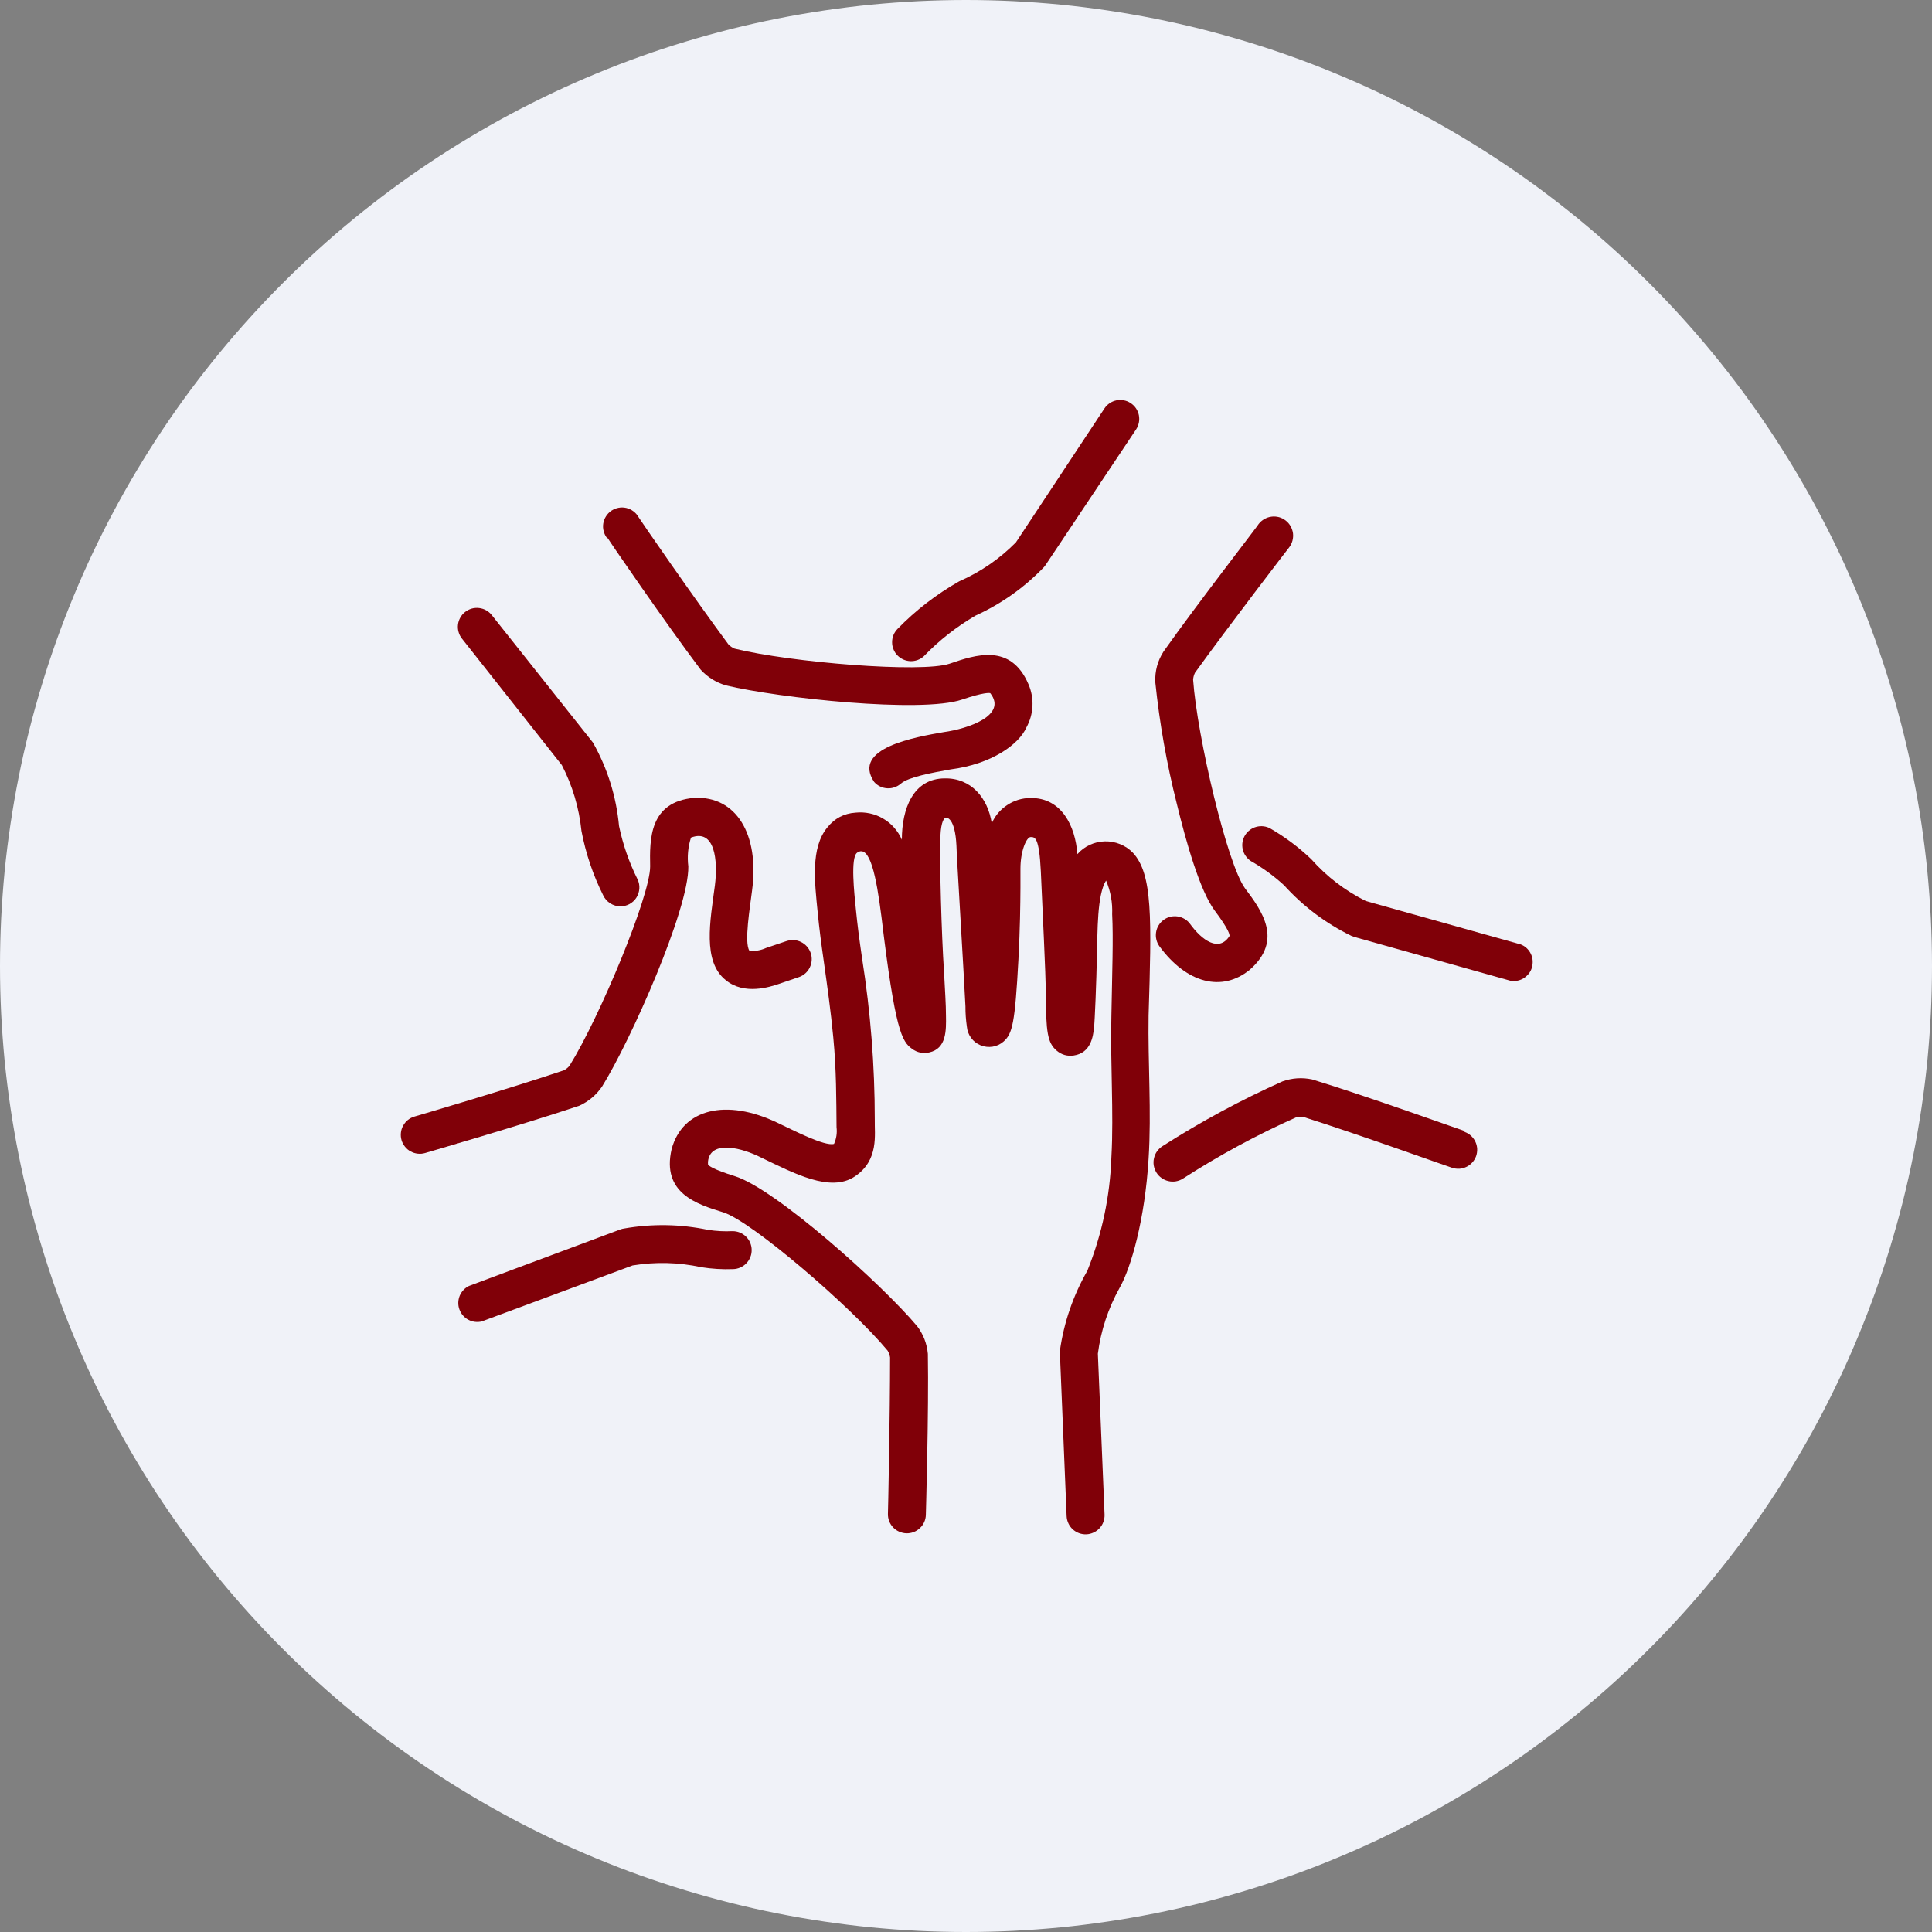 <svg xmlns="http://www.w3.org/2000/svg" xmlns:xlink="http://www.w3.org/1999/xlink" width="200" zoomAndPan="magnify" viewBox="0 0 150 150" height="200" preserveAspectRatio="xMidYMid meet" version="1.0"><rect x="0" y="0" width="150" height="150" fill="#808080" stroke="none"/><defs><clipPath id="37acb0dab8"><path d="M 52 60 L 90 60 L 90 119.359 L 52 119.359 Z M 52 60 " clip-rule="nonzero"/></clipPath></defs><path fill="#f0f2f8" d="M 150 75 C 150 76.227 149.969 77.453 149.91 78.68 C 149.848 79.906 149.758 81.129 149.641 82.352 C 149.52 83.574 149.367 84.789 149.188 86.004 C 149.008 87.219 148.797 88.43 148.559 89.633 C 148.32 90.836 148.051 92.031 147.754 93.223 C 147.453 94.414 147.125 95.598 146.77 96.77 C 146.414 97.945 146.027 99.109 145.617 100.266 C 145.203 101.422 144.762 102.566 144.289 103.703 C 143.82 104.836 143.324 105.957 142.801 107.066 C 142.273 108.176 141.723 109.273 141.145 110.355 C 140.566 111.438 139.961 112.504 139.328 113.559 C 138.699 114.609 138.043 115.648 137.359 116.668 C 136.68 117.688 135.973 118.691 135.242 119.676 C 134.508 120.664 133.754 121.629 132.977 122.578 C 132.195 123.527 131.395 124.457 130.57 125.367 C 129.746 126.277 128.902 127.164 128.031 128.031 C 127.164 128.902 126.277 129.746 125.367 130.57 C 124.457 131.395 123.527 132.195 122.578 132.977 C 121.629 133.754 120.664 134.508 119.676 135.242 C 118.691 135.973 117.688 136.68 116.668 137.359 C 115.648 138.043 114.609 138.699 113.559 139.328 C 112.504 139.961 111.438 140.566 110.355 141.145 C 109.273 141.723 108.176 142.273 107.066 142.801 C 105.957 143.324 104.836 143.82 103.703 144.289 C 102.566 144.762 101.422 145.203 100.266 145.617 C 99.109 146.027 97.945 146.414 96.77 146.77 C 95.598 147.125 94.414 147.453 93.223 147.754 C 92.031 148.051 90.836 148.32 89.633 148.559 C 88.43 148.797 87.219 149.008 86.004 149.188 C 84.789 149.367 83.574 149.52 82.352 149.641 C 81.129 149.758 79.906 149.848 78.68 149.91 C 77.453 149.969 76.227 150 75 150 C 73.773 150 72.547 149.969 71.32 149.91 C 70.094 149.848 68.871 149.758 67.648 149.641 C 66.426 149.52 65.211 149.367 63.996 149.188 C 62.781 149.008 61.57 148.797 60.367 148.559 C 59.164 148.32 57.969 148.051 56.777 147.754 C 55.586 147.453 54.402 147.125 53.23 146.77 C 52.055 146.414 50.891 146.027 49.734 145.617 C 48.578 145.203 47.434 144.762 46.297 144.289 C 45.164 143.82 44.043 143.324 42.934 142.801 C 41.824 142.273 40.727 141.723 39.645 141.145 C 38.562 140.566 37.496 139.961 36.441 139.328 C 35.391 138.699 34.352 138.043 33.332 137.359 C 32.312 136.68 31.309 135.973 30.324 135.242 C 29.336 134.508 28.371 133.754 27.422 132.977 C 26.473 132.195 25.543 131.395 24.633 130.57 C 23.723 129.746 22.836 128.902 21.969 128.031 C 21.098 127.164 20.254 126.277 19.43 125.367 C 18.605 124.457 17.805 123.527 17.023 122.578 C 16.246 121.629 15.492 120.664 14.758 119.676 C 14.027 118.691 13.32 117.688 12.641 116.668 C 11.957 115.648 11.301 114.609 10.672 113.559 C 10.039 112.504 9.434 111.438 8.855 110.355 C 8.277 109.273 7.727 108.176 7.199 107.066 C 6.676 105.957 6.18 104.836 5.711 103.703 C 5.238 102.566 4.797 101.422 4.383 100.266 C 3.969 99.109 3.586 97.945 3.23 96.77 C 2.875 95.598 2.547 94.414 2.246 93.223 C 1.949 92.031 1.68 90.836 1.441 89.633 C 1.203 88.43 0.992 87.219 0.812 86.004 C 0.633 84.789 0.48 83.574 0.359 82.352 C 0.242 81.129 0.152 79.906 0.09 78.68 C 0.031 77.453 0 76.227 0 75 C 0 73.773 0.031 72.547 0.09 71.32 C 0.152 70.094 0.242 68.871 0.359 67.648 C 0.48 66.426 0.633 65.211 0.812 63.996 C 0.992 62.781 1.203 61.57 1.441 60.367 C 1.68 59.164 1.949 57.969 2.246 56.777 C 2.547 55.586 2.875 54.402 3.23 53.23 C 3.586 52.055 3.969 50.891 4.383 49.734 C 4.797 48.578 5.238 47.434 5.711 46.297 C 6.18 45.164 6.676 44.043 7.199 42.934 C 7.727 41.824 8.277 40.727 8.855 39.645 C 9.434 38.562 10.039 37.496 10.672 36.441 C 11.301 35.391 11.957 34.352 12.641 33.332 C 13.32 32.312 14.027 31.309 14.758 30.324 C 15.492 29.336 16.246 28.371 17.023 27.422 C 17.805 26.473 18.605 25.543 19.43 24.633 C 20.254 23.723 21.098 22.836 21.969 21.969 C 22.836 21.098 23.723 20.254 24.633 19.43 C 25.543 18.605 26.473 17.805 27.422 17.023 C 28.371 16.246 29.336 15.492 30.324 14.758 C 31.309 14.027 32.312 13.32 33.332 12.641 C 34.352 11.957 35.391 11.301 36.441 10.672 C 37.496 10.039 38.562 9.434 39.645 8.855 C 40.727 8.277 41.824 7.727 42.934 7.199 C 44.043 6.676 45.164 6.18 46.297 5.711 C 47.434 5.238 48.578 4.797 49.734 4.383 C 50.891 3.969 52.055 3.586 53.23 3.23 C 54.402 2.875 55.586 2.547 56.777 2.246 C 57.969 1.949 59.164 1.68 60.367 1.441 C 61.57 1.203 62.781 0.992 63.996 0.812 C 65.211 0.633 66.426 0.48 67.648 0.359 C 68.871 0.242 70.094 0.152 71.32 0.09 C 72.547 0.031 73.773 0 75 0 C 76.227 0 77.453 0.031 78.68 0.09 C 79.906 0.152 81.129 0.242 82.352 0.359 C 83.574 0.48 84.789 0.633 86.004 0.812 C 87.219 0.992 88.43 1.203 89.633 1.441 C 90.836 1.68 92.031 1.949 93.223 2.246 C 94.414 2.547 95.598 2.875 96.77 3.23 C 97.945 3.586 99.109 3.969 100.266 4.383 C 101.422 4.797 102.566 5.238 103.703 5.711 C 104.836 6.18 105.957 6.676 107.066 7.199 C 108.176 7.727 109.273 8.277 110.355 8.855 C 111.438 9.434 112.504 10.039 113.559 10.672 C 114.609 11.301 115.648 11.957 116.668 12.641 C 117.688 13.32 118.691 14.027 119.676 14.758 C 120.664 15.492 121.629 16.246 122.578 17.023 C 123.527 17.805 124.457 18.605 125.367 19.43 C 126.277 20.254 127.164 21.098 128.031 21.969 C 128.902 22.836 129.746 23.723 130.57 24.633 C 131.395 25.543 132.195 26.473 132.977 27.422 C 133.754 28.371 134.508 29.336 135.242 30.324 C 135.973 31.309 136.68 32.312 137.359 33.332 C 138.043 34.352 138.699 35.391 139.328 36.441 C 139.961 37.496 140.566 38.562 141.145 39.645 C 141.723 40.727 142.273 41.824 142.801 42.934 C 143.324 44.043 143.82 45.164 144.289 46.297 C 144.762 47.434 145.203 48.578 145.617 49.734 C 146.027 50.891 146.414 52.055 146.77 53.23 C 147.125 54.402 147.453 55.586 147.754 56.777 C 148.051 57.969 148.32 59.164 148.559 60.367 C 148.797 61.57 149.008 62.781 149.188 63.996 C 149.367 65.211 149.52 66.426 149.641 67.648 C 149.758 68.871 149.848 70.094 149.91 71.32 C 149.969 72.547 150 73.773 150 75 Z M 150 75 " fill-opacity="1" fill-rule="nonzero"/><path fill="#800008" d="M 113.715 87.812 C 113.656 87.812 106.133 85.102 101.871 83.805 C 101.09 83.641 100.32 83.691 99.566 83.961 C 96.336 85.406 93.234 87.082 90.254 88.988 C 90.09 89.094 89.949 89.227 89.832 89.387 C 89.719 89.547 89.641 89.727 89.598 89.918 C 89.551 90.109 89.547 90.305 89.578 90.496 C 89.613 90.691 89.684 90.871 89.785 91.039 C 89.891 91.207 90.023 91.348 90.184 91.461 C 90.344 91.578 90.523 91.656 90.715 91.699 C 90.906 91.746 91.098 91.75 91.293 91.719 C 91.488 91.684 91.668 91.617 91.836 91.512 C 94.66 89.691 97.605 88.098 100.676 86.73 C 100.859 86.695 101.039 86.695 101.223 86.73 C 105.496 88.074 112.652 90.66 112.723 90.66 C 112.906 90.723 113.098 90.75 113.293 90.742 C 113.488 90.73 113.672 90.684 113.848 90.598 C 114.027 90.516 114.18 90.398 114.309 90.254 C 114.441 90.109 114.539 89.945 114.605 89.762 C 114.668 89.574 114.695 89.387 114.688 89.191 C 114.676 88.996 114.629 88.809 114.543 88.633 C 114.461 88.457 114.344 88.305 114.199 88.172 C 114.055 88.043 113.891 87.945 113.703 87.879 Z M 113.715 87.812 " fill-opacity="1" fill-rule="nonzero"/><path fill="#800008" d="M 118.074 73.328 L 106.047 69.957 C 104.422 69.148 103.008 68.062 101.805 66.707 C 100.844 65.789 99.789 65 98.641 64.332 C 98.477 64.238 98.297 64.18 98.109 64.156 C 97.918 64.133 97.734 64.145 97.547 64.195 C 97.363 64.242 97.195 64.324 97.043 64.438 C 96.891 64.551 96.766 64.688 96.664 64.852 C 96.566 65.016 96.5 65.191 96.469 65.379 C 96.438 65.566 96.445 65.754 96.484 65.938 C 96.527 66.125 96.602 66.297 96.711 66.453 C 96.816 66.609 96.949 66.742 97.109 66.848 C 98.039 67.379 98.902 68.008 99.691 68.73 C 101.184 70.375 102.922 71.684 104.918 72.66 L 105.152 72.746 L 117.309 76.156 C 117.441 76.176 117.578 76.176 117.711 76.156 C 118.043 76.113 118.328 75.973 118.566 75.734 C 118.805 75.5 118.945 75.215 118.984 74.883 C 119.027 74.547 118.965 74.238 118.797 73.949 C 118.625 73.66 118.387 73.453 118.074 73.328 Z M 118.074 73.328 " fill-opacity="1" fill-rule="nonzero"/><path fill="#800008" d="M 100.086 42.504 C 100.207 42.348 100.293 42.172 100.344 41.984 C 100.395 41.793 100.41 41.598 100.387 41.402 C 100.359 41.207 100.297 41.023 100.199 40.852 C 100.102 40.68 99.977 40.535 99.82 40.414 C 99.664 40.293 99.488 40.203 99.301 40.152 C 99.109 40.102 98.914 40.086 98.719 40.113 C 98.523 40.137 98.34 40.199 98.168 40.297 C 97.996 40.395 97.848 40.52 97.727 40.676 C 97.727 40.734 92.945 46.895 90.336 50.586 C 89.875 51.309 89.664 52.098 89.695 52.953 C 90.027 56.145 90.582 59.297 91.367 62.406 C 92.082 65.352 93.164 69.172 94.312 70.703 C 95.461 72.238 95.461 72.57 95.461 72.668 C 94.645 73.957 93.32 73.004 92.406 71.746 C 92.293 71.586 92.152 71.457 91.984 71.355 C 91.816 71.254 91.637 71.188 91.445 71.156 C 91.254 71.125 91.062 71.133 90.871 71.176 C 90.68 71.223 90.508 71.301 90.348 71.418 C 90.191 71.531 90.059 71.672 89.957 71.84 C 89.855 72.004 89.789 72.184 89.758 72.379 C 89.727 72.57 89.734 72.762 89.781 72.953 C 89.824 73.141 89.906 73.316 90.02 73.473 C 92.141 76.359 94.879 77.039 97.02 75.301 C 99.672 72.992 97.934 70.664 96.668 68.977 C 95.293 67.129 92.945 57.195 92.633 52.766 C 92.648 52.578 92.695 52.402 92.777 52.234 C 95.402 48.59 100.035 42.562 100.086 42.504 Z M 100.086 42.504 " fill-opacity="1" fill-rule="nonzero"/><path fill="#800008" d="M 88.203 33.344 C 88.312 33.18 88.383 33 88.422 32.809 C 88.461 32.617 88.457 32.426 88.422 32.234 C 88.383 32.043 88.309 31.867 88.199 31.703 C 88.09 31.543 87.953 31.406 87.789 31.301 C 87.629 31.191 87.449 31.117 87.258 31.082 C 87.066 31.043 86.875 31.043 86.684 31.082 C 86.492 31.121 86.316 31.195 86.152 31.305 C 85.992 31.414 85.855 31.551 85.75 31.711 L 78.875 42.109 C 77.598 43.398 76.129 44.406 74.465 45.137 C 72.695 46.145 71.098 47.375 69.676 48.836 C 69.543 48.977 69.438 49.133 69.367 49.309 C 69.297 49.488 69.262 49.672 69.262 49.863 C 69.262 50.055 69.297 50.238 69.371 50.414 C 69.441 50.594 69.543 50.75 69.68 50.887 C 69.812 51.023 69.965 51.129 70.141 51.207 C 70.316 51.285 70.5 51.324 70.691 51.332 C 70.879 51.336 71.066 51.309 71.246 51.242 C 71.426 51.176 71.586 51.078 71.727 50.949 C 72.918 49.715 74.254 48.664 75.734 47.797 C 77.738 46.883 79.508 45.633 81.035 44.047 C 81.094 43.984 81.145 43.918 81.191 43.848 Z M 88.203 33.344 " fill-opacity="1" fill-rule="nonzero"/><path fill="#800008" d="M 47.188 41.785 C 47.188 41.836 51.723 48.445 54.406 52 C 54.945 52.586 55.602 52.992 56.367 53.215 C 60.473 54.199 71.539 55.387 74.691 54.316 C 76.398 53.738 76.812 53.797 76.883 53.816 C 78.238 55.543 75.145 56.586 73.277 56.84 C 71.078 57.223 66.109 58.078 67.867 60.707 C 67.996 60.855 68.148 60.973 68.324 61.059 C 68.5 61.145 68.688 61.191 68.883 61.203 C 69.078 61.215 69.266 61.191 69.453 61.125 C 69.637 61.062 69.801 60.965 69.949 60.836 C 70.52 60.336 72.336 60 73.797 59.738 C 77.027 59.324 79.121 57.773 79.691 56.477 C 79.973 55.961 80.129 55.414 80.16 54.828 C 80.188 54.242 80.086 53.676 79.855 53.137 C 78.48 49.906 75.734 50.84 73.73 51.527 C 71.551 52.266 61.375 51.43 57.035 50.359 C 56.863 50.285 56.711 50.184 56.574 50.055 C 53.902 46.461 49.613 40.234 49.562 40.129 C 49.461 39.949 49.324 39.805 49.16 39.684 C 48.996 39.562 48.812 39.48 48.613 39.434 C 48.414 39.391 48.215 39.387 48.016 39.426 C 47.816 39.465 47.629 39.543 47.461 39.656 C 47.293 39.773 47.156 39.918 47.047 40.09 C 46.938 40.262 46.867 40.449 46.836 40.652 C 46.805 40.852 46.816 41.055 46.871 41.25 C 46.922 41.449 47.012 41.625 47.137 41.785 Z M 47.188 41.785 " fill-opacity="1" fill-rule="nonzero"/><path fill="#800008" d="M 46.039 57.656 L 38.184 47.758 C 38.062 47.602 37.914 47.48 37.746 47.383 C 37.574 47.289 37.391 47.23 37.199 47.207 C 37.004 47.184 36.812 47.199 36.625 47.25 C 36.438 47.305 36.266 47.391 36.113 47.512 C 35.957 47.633 35.832 47.777 35.738 47.949 C 35.641 48.121 35.582 48.301 35.559 48.496 C 35.535 48.691 35.551 48.883 35.605 49.07 C 35.656 49.258 35.746 49.43 35.867 49.582 L 43.621 59.402 C 44.453 61.012 44.957 62.719 45.145 64.52 C 45.477 66.262 46.039 67.93 46.832 69.516 C 46.957 69.777 47.137 69.98 47.379 70.137 C 47.621 70.289 47.883 70.367 48.168 70.371 C 48.293 70.371 48.414 70.355 48.535 70.324 C 48.652 70.293 48.77 70.25 48.875 70.191 C 48.984 70.129 49.086 70.059 49.176 69.973 C 49.266 69.891 49.344 69.797 49.41 69.691 C 49.477 69.586 49.527 69.477 49.566 69.359 C 49.605 69.242 49.629 69.121 49.637 68.996 C 49.645 68.875 49.641 68.75 49.617 68.629 C 49.594 68.508 49.555 68.391 49.504 68.281 C 48.844 66.961 48.363 65.578 48.062 64.137 C 47.844 61.832 47.172 59.672 46.039 57.656 Z M 46.039 57.656 " fill-opacity="1" fill-rule="nonzero"/><path fill="#800008" d="M 44.977 85.848 C 45.707 85.512 46.293 85.016 46.746 84.355 C 48.973 80.77 53.492 70.605 53.441 67.27 C 53.348 66.508 53.414 65.762 53.648 65.031 C 55.504 64.324 55.75 66.797 55.504 68.75 C 55.141 71.492 54.523 74.645 56.348 76.098 C 57.793 77.285 59.797 76.617 60.453 76.398 L 62.035 75.859 C 62.219 75.797 62.383 75.695 62.531 75.566 C 62.676 75.434 62.793 75.281 62.875 75.105 C 62.961 74.93 63.008 74.742 63.02 74.547 C 63.031 74.352 63.004 74.16 62.938 73.977 C 62.871 73.789 62.773 73.625 62.645 73.48 C 62.512 73.332 62.359 73.219 62.184 73.133 C 62.004 73.047 61.82 73 61.625 72.988 C 61.426 72.98 61.238 73.008 61.051 73.07 L 59.473 73.602 C 59.062 73.789 58.633 73.863 58.184 73.816 C 57.762 73.18 58.234 70.43 58.391 69.133 C 58.973 64.754 57.145 61.789 53.902 61.945 C 50.398 62.25 50.438 65.156 50.477 67.277 C 50.477 69.574 46.551 78.992 44.211 82.754 C 44.09 82.895 43.945 83.012 43.781 83.098 C 39.539 84.531 32.25 86.672 32.172 86.691 C 31.984 86.746 31.816 86.836 31.664 86.957 C 31.512 87.082 31.391 87.23 31.297 87.402 C 31.203 87.57 31.145 87.754 31.125 87.949 C 31.105 88.145 31.121 88.336 31.176 88.523 C 31.23 88.711 31.32 88.879 31.445 89.031 C 31.566 89.184 31.715 89.309 31.887 89.398 C 32.059 89.492 32.242 89.551 32.434 89.57 C 32.629 89.594 32.82 89.574 33.008 89.52 C 33.008 89.52 40.773 87.262 44.977 85.848 Z M 44.977 85.848 " fill-opacity="1" fill-rule="nonzero"/><path fill="#800008" d="M 56.871 95.586 C 56.238 95.617 55.609 95.582 54.984 95.488 C 52.812 95.035 50.633 95 48.445 95.383 C 48.359 95.395 48.277 95.414 48.199 95.441 L 36.414 99.84 C 36.25 99.918 36.109 100.023 35.984 100.156 C 35.859 100.289 35.762 100.438 35.691 100.605 C 35.625 100.773 35.586 100.949 35.582 101.133 C 35.578 101.312 35.605 101.488 35.668 101.66 C 35.73 101.832 35.816 101.984 35.938 102.125 C 36.055 102.262 36.191 102.375 36.352 102.461 C 36.512 102.547 36.684 102.602 36.863 102.625 C 37.043 102.648 37.219 102.641 37.398 102.598 L 49.113 98.25 C 50.902 97.957 52.684 98.004 54.453 98.387 C 55.266 98.516 56.086 98.566 56.91 98.535 C 57.105 98.531 57.289 98.492 57.469 98.414 C 57.648 98.336 57.809 98.227 57.941 98.086 C 58.078 97.949 58.184 97.785 58.254 97.605 C 58.328 97.426 58.363 97.234 58.359 97.039 C 58.359 96.848 58.316 96.66 58.242 96.48 C 58.164 96.301 58.055 96.141 57.914 96.004 C 57.777 95.871 57.613 95.766 57.434 95.691 C 57.254 95.621 57.066 95.586 56.871 95.586 Z M 56.871 95.586 " fill-opacity="1" fill-rule="nonzero"/><g clip-path="url(#37acb0dab8)"><path fill="#800008" d="M 87.957 66.207 C 87.672 65.914 87.34 65.691 86.961 65.539 C 86.582 65.387 86.188 65.312 85.777 65.324 C 85.371 65.332 84.98 65.426 84.609 65.598 C 84.238 65.77 83.918 66.008 83.648 66.316 C 83.488 64.125 82.418 61.926 80.004 61.957 C 79.355 61.961 78.758 62.141 78.211 62.496 C 77.668 62.852 77.262 63.324 77 63.918 C 76.695 61.957 75.41 60.406 73.367 60.434 C 70.891 60.434 70.02 62.801 70.02 65.195 C 69.871 64.852 69.672 64.539 69.422 64.258 C 69.176 63.977 68.891 63.742 68.566 63.555 C 68.242 63.363 67.898 63.23 67.531 63.152 C 67.164 63.074 66.797 63.055 66.422 63.094 C 65.523 63.156 64.797 63.539 64.234 64.242 C 62.918 65.836 63.254 68.504 63.488 70.863 C 63.617 72.16 63.742 73.121 63.98 74.789 C 64.215 76.461 64.508 78.539 64.695 80.535 C 64.941 83.086 64.93 85.375 64.949 87.516 C 65.004 87.965 64.938 88.398 64.754 88.812 C 64.02 89.02 61.555 87.73 60.363 87.172 C 56.387 85.266 52.992 86.082 52.145 89.215 C 51.352 92.641 54.109 93.496 56.152 94.125 C 58.352 94.812 66.09 101.461 68.918 104.867 C 69.012 105.027 69.074 105.203 69.105 105.387 C 69.105 109.855 68.949 117.457 68.938 117.535 C 68.934 117.73 68.965 117.918 69.035 118.102 C 69.105 118.281 69.207 118.445 69.34 118.586 C 69.477 118.727 69.633 118.84 69.812 118.918 C 69.988 118.996 70.176 119.039 70.371 119.047 C 70.566 119.051 70.754 119.02 70.938 118.949 C 71.121 118.879 71.281 118.777 71.422 118.641 C 71.566 118.508 71.676 118.352 71.758 118.172 C 71.836 117.996 71.879 117.809 71.883 117.613 C 71.883 117.543 72.117 109.57 72.039 105.113 C 71.965 104.32 71.691 103.609 71.215 102.973 C 68.496 99.73 60.219 92.297 57.047 91.316 C 55.316 90.777 55.012 90.492 54.973 90.422 C 54.953 90.238 54.973 90.059 55.031 89.883 C 55.438 88.617 57.547 89.086 59.117 89.883 C 61.621 91.082 64.461 92.613 66.363 91.344 C 68.27 90.078 67.887 88.047 67.918 86.938 C 67.918 82.738 67.59 78.562 66.934 74.418 C 66.699 72.805 66.582 71.895 66.453 70.625 C 66.324 69.359 66.02 66.59 66.543 66.207 C 67.523 65.512 68.035 68.004 68.438 71.195 C 69.496 80.035 70.027 80.867 70.812 81.43 C 71.211 81.723 71.652 81.816 72.137 81.711 C 73.492 81.418 73.465 79.996 73.445 78.844 C 73.445 77.973 73.367 76.883 73.297 75.508 C 73.09 72.453 72.953 66.934 73.004 65.371 C 73.004 63.98 73.238 63.594 73.375 63.508 C 73.512 63.418 74.152 63.508 74.258 65.648 C 74.258 66.168 74.828 75.469 74.957 78.137 C 74.953 78.66 74.992 79.184 75.066 79.699 C 75.094 80.023 75.203 80.316 75.395 80.578 C 75.59 80.844 75.836 81.035 76.137 81.156 C 76.438 81.277 76.75 81.312 77.07 81.262 C 77.395 81.207 77.676 81.074 77.922 80.859 C 78.602 80.258 78.805 79.445 79.07 74.504 C 79.199 72.051 79.219 70.234 79.227 68.918 C 79.227 68.34 79.227 67.836 79.227 67.445 C 79.227 66.059 79.699 64.988 80.023 64.988 C 80.348 64.988 80.68 64.988 80.809 67.641 C 80.945 70.586 81.184 75.691 81.203 77.105 C 81.203 80.133 81.328 80.957 82.035 81.566 C 82.422 81.895 82.863 82.02 83.363 81.949 C 84.719 81.75 84.863 80.418 84.934 79.848 C 85.004 79.277 85.121 76.281 85.168 74.062 C 85.219 72.402 85.168 69.457 85.875 68.367 C 86.23 69.207 86.387 70.082 86.348 70.988 C 86.445 72.836 86.348 75.477 86.289 78.844 C 86.191 82.418 86.484 86.398 86.289 89.824 C 86.184 92.879 85.562 95.824 84.422 98.66 C 83.32 100.59 82.609 102.648 82.293 104.848 C 82.289 104.934 82.289 105.02 82.293 105.102 L 82.812 117.711 C 82.82 117.906 82.867 118.094 82.949 118.27 C 83.027 118.449 83.141 118.602 83.285 118.734 C 83.43 118.867 83.594 118.969 83.777 119.035 C 83.961 119.102 84.148 119.133 84.344 119.125 C 84.539 119.117 84.727 119.07 84.902 118.988 C 85.082 118.906 85.234 118.797 85.367 118.652 C 85.5 118.508 85.602 118.344 85.668 118.16 C 85.734 117.977 85.766 117.789 85.758 117.594 L 85.238 105.102 C 85.473 103.289 86.039 101.586 86.926 99.988 C 87.812 98.434 88.891 94.684 89.176 89.961 C 89.41 86.367 89.117 82.488 89.176 78.844 C 89.41 71.312 89.5 67.867 87.957 66.207 Z M 87.957 66.207 " fill-opacity="1" fill-rule="nonzero"/></g></svg>
